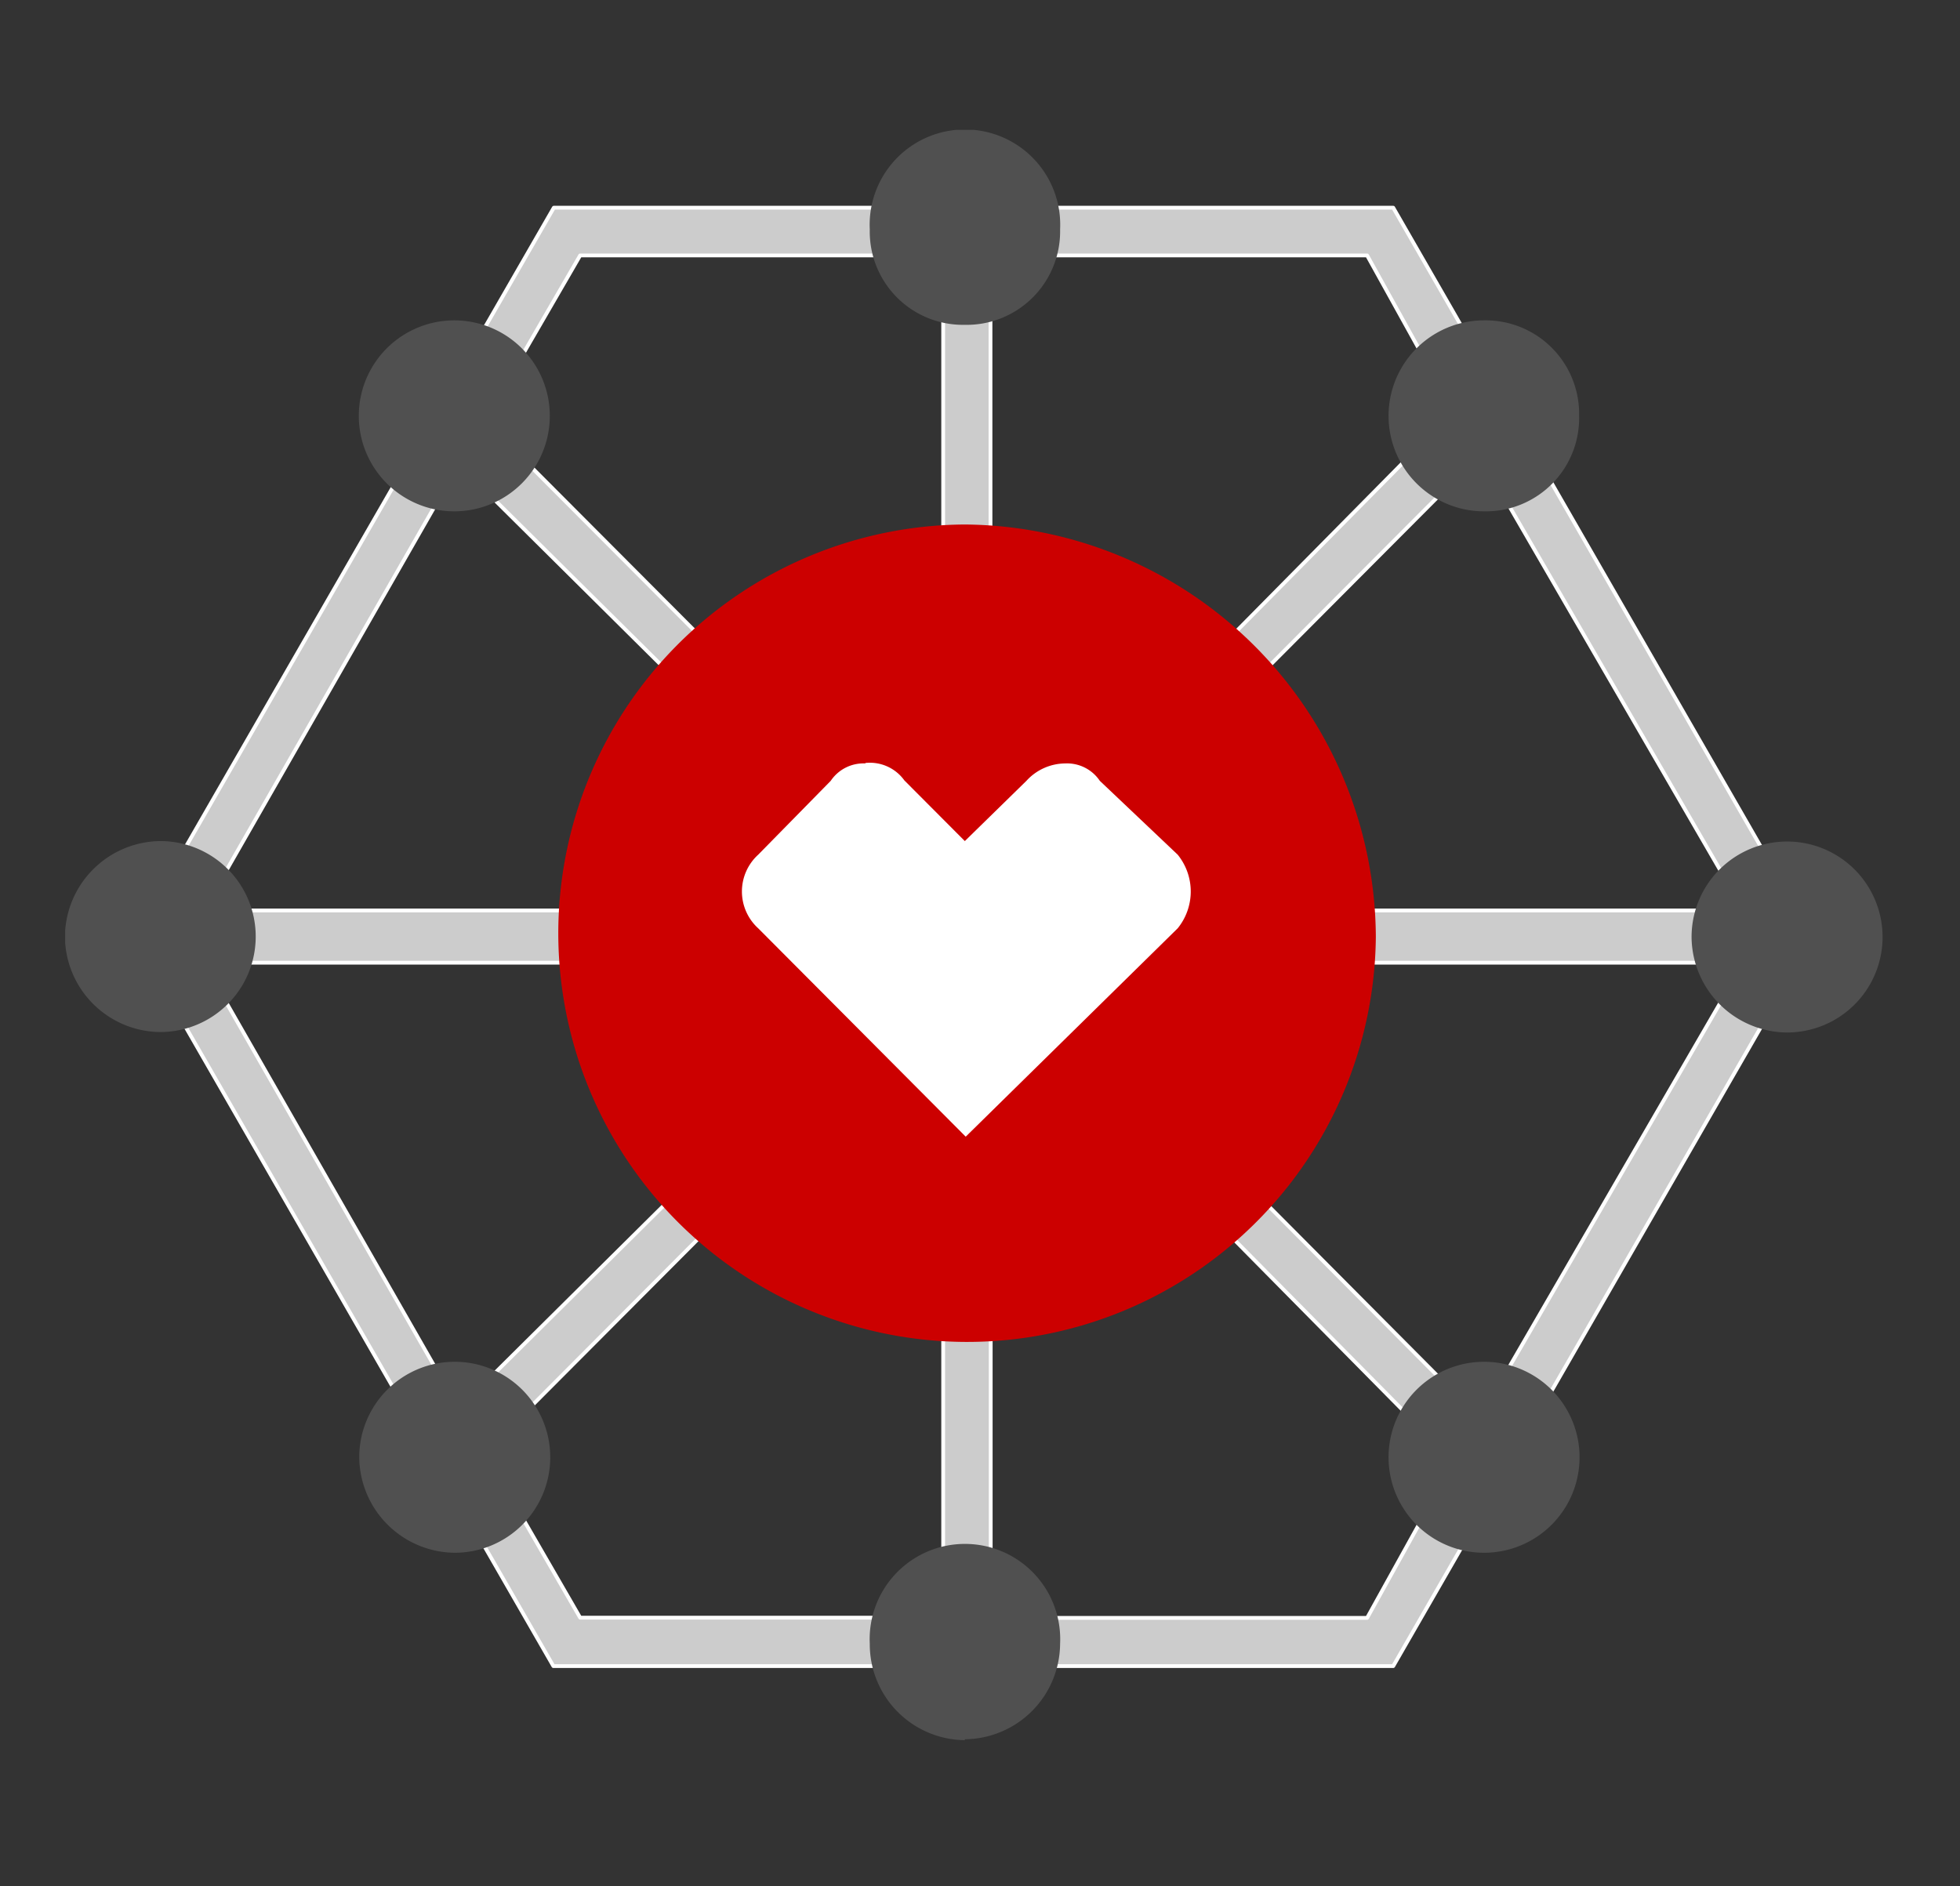 <svg id="Layer_1_copy" data-name="Layer 1 copy" xmlns="http://www.w3.org/2000/svg" xmlns:xlink="http://www.w3.org/1999/xlink" viewBox="0 0 87.84 84.55"><rect x="0" y="0" width="87.84" height="84.55" fill="#333333" stroke="none"/><defs><style>.cls-1,.cls-2,.cls-6{fill:none;}.cls-1{clip-rule:evenodd;}.cls-3{clip-path:url(#clip-path);}.cls-4{clip-path:url(#clip-path-2);}.cls-5{fill:#ccc;}.cls-6{stroke:#fff;stroke-linecap:round;stroke-linejoin:round;stroke-width:0.17px;}.cls-7{fill:#505050;}.cls-8{fill:#c00;}.cls-9{fill:#fff;}</style><clipPath id="clip-path"><polygon class="cls-1" points="2.92 5.82 84.92 5.82 84.92 78.73 2.92 78.73 2.92 5.82 2.92 5.82"/></clipPath><clipPath id="clip-path-2"><polygon class="cls-2" points="2.92 78.73 84.92 78.73 84.92 5.82 2.92 5.82 2.92 78.73 2.92 78.73"/></clipPath></defs><g class="cls-3"><g class="cls-4"><path class="cls-5" d="M62.44,9.31H24.82L6,42l18.8,32.68H62.44L81.24,42,62.44,9.31ZM40.72,43.15l-20.16,20-11.44-20ZM9.12,40.81l11.44-20,20.16,20Zm36.84,0L66.31,20.39,78.14,40.81Zm32.18,2.34L66.31,63.57,46,43.15Zm-13-24.7-20.75,21v-28H61.27l3.88,7ZM26,11.45H42.27v28L21.72,18.84,26,11.45ZM21.72,65.13,42.27,44.51v28H26l-4.27-7.39Zm39.55,7.39H44.4v-28l20.75,21-3.88,7Z"/><path class="cls-6" d="M62.44,9.31H24.82L6,42l18.8,32.68H62.44L81.24,42,62.44,9.31ZM40.72,43.15l-20.16,20-11.44-20ZM9.12,40.81l11.44-20,20.16,20Zm36.84,0L66.31,20.39,78.14,40.81Zm32.18,2.34L66.31,63.57,46,43.15Zm-13-24.7-20.75,21v-28H61.27l3.88,7ZM26,11.45H42.27v28L21.72,18.84,26,11.45ZM21.72,65.13,42.27,44.51v28H26l-4.27-7.39Zm39.55,7.39H44.4v-28l20.75,21-3.88,7Z"/><path class="cls-7" d="M2.91,42A4.32,4.32,0,0,1,7.18,37.7a4.28,4.28,0,0,1,0,8.56A4.31,4.31,0,0,1,2.91,42Zm77.17,4.28A4.28,4.28,0,1,0,75.81,42a4.31,4.31,0,0,0,4.27,4.28ZM20.36,22.92a4.28,4.28,0,0,0,0-8.56,4.28,4.28,0,0,0,0,8.56Zm22.88-8.36a4.19,4.19,0,0,0,4.27-4.28,4.27,4.27,0,1,0-8.53,0,4.18,4.18,0,0,0,4.26,4.28Zm0,63.4a4.31,4.31,0,0,0,4.27-4.28,4.27,4.27,0,1,0-8.53,0A4.3,4.3,0,0,0,43.24,78ZM20.36,69.6a4.28,4.28,0,1,0-4.26-4.28,4.32,4.32,0,0,0,4.26,4.28Zm46.15,0a4.28,4.28,0,0,0,0-8.56,4.28,4.28,0,0,0,0,8.56Zm0-46.68a4.18,4.18,0,0,0,4.26-4.28,4.19,4.19,0,0,0-4.26-4.28,4.28,4.28,0,0,0,0,8.56Z"/><path class="cls-8" d="M61.66,42A18.32,18.32,0,1,1,43.24,23.51,18.57,18.57,0,0,1,61.66,42Z"/><path class="cls-9" d="M38.78,34.2a1.9,1.9,0,0,1,1.75.78l2.71,2.72L46,35a2.37,2.37,0,0,1,1.74-.78,1.77,1.77,0,0,1,1.55.78l3.49,3.31a2.62,2.62,0,0,1,0,3.3l-9.5,9.34-9.3-9.34a2.23,2.23,0,0,1,0-3.3L37.23,35a1.77,1.77,0,0,1,1.55-.78Z"/></g></g></svg>